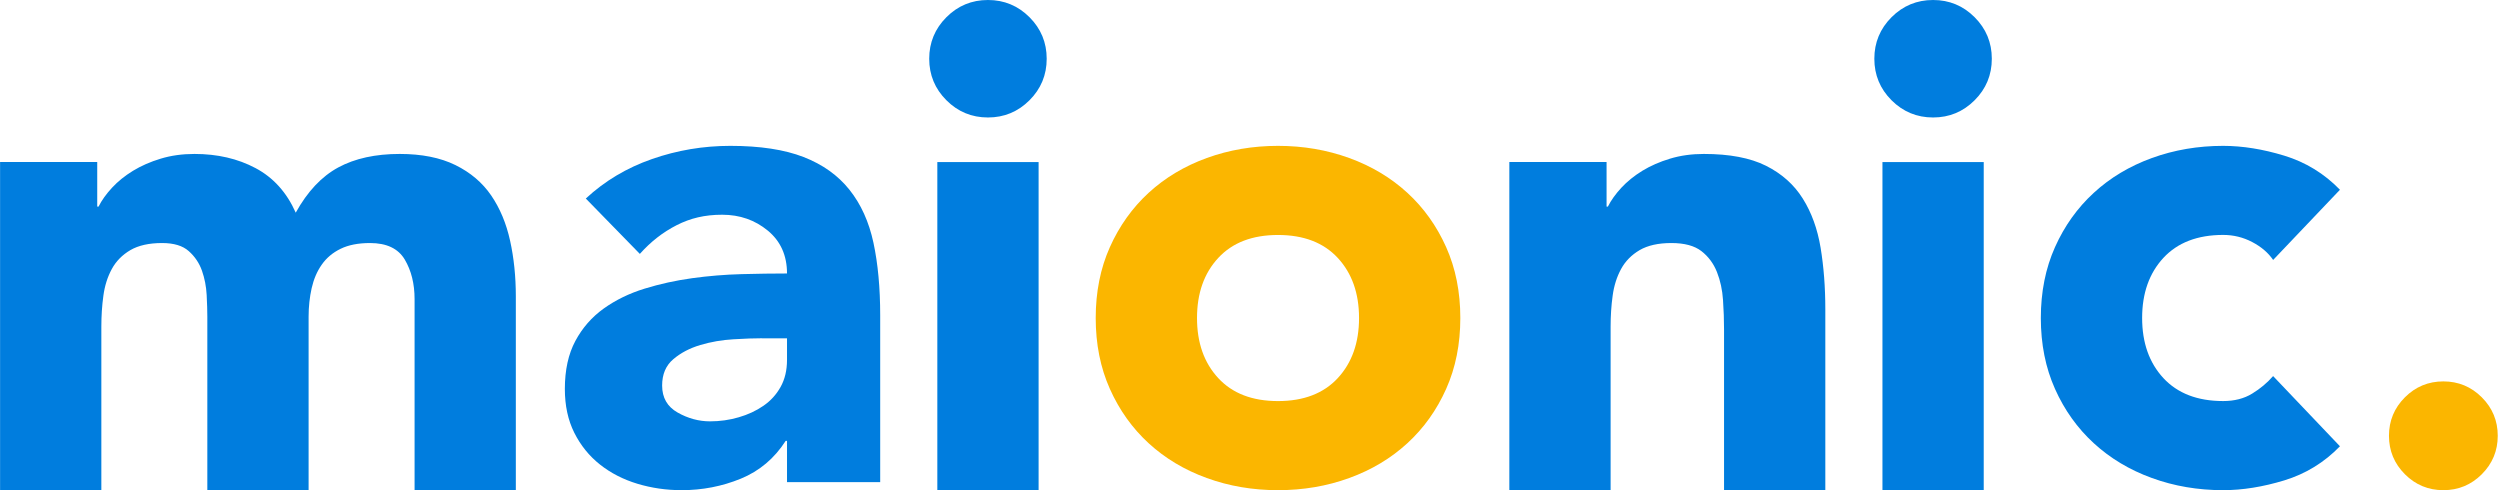 <svg width="102" height="20" viewBox="0 0 102 20" fill="none" xmlns="http://www.w3.org/2000/svg">
<path d="M0 6.61H3.967V8.428H4.022C4.15 8.172 4.334 7.915 4.573 7.657C4.811 7.4 5.096 7.171 5.427 6.968C5.757 6.767 6.134 6.601 6.557 6.473C6.978 6.345 7.438 6.281 7.934 6.281C8.871 6.281 9.702 6.473 10.427 6.859C11.152 7.244 11.698 7.85 12.066 8.677C12.543 7.814 13.122 7.199 13.802 6.831C14.481 6.464 15.318 6.281 16.308 6.281C17.207 6.281 17.965 6.432 18.581 6.735C19.196 7.038 19.682 7.451 20.041 7.975C20.399 8.499 20.656 9.114 20.812 9.821C20.968 10.528 21.046 11.285 21.046 12.093V19.999H16.915V12.203C16.915 11.578 16.781 11.041 16.515 10.591C16.248 10.141 15.776 9.916 15.097 9.916C14.62 9.916 14.219 9.994 13.899 10.15C13.578 10.306 13.32 10.522 13.128 10.797C12.934 11.072 12.798 11.394 12.715 11.76C12.633 12.128 12.591 12.514 12.591 12.918V19.998H8.459V12.918C8.459 12.679 8.45 12.385 8.432 12.036C8.414 11.688 8.349 11.357 8.24 11.044C8.129 10.732 7.95 10.466 7.702 10.246C7.455 10.025 7.092 9.916 6.614 9.916C6.082 9.916 5.651 10.012 5.319 10.205C4.989 10.399 4.736 10.655 4.561 10.977C4.387 11.298 4.272 11.661 4.218 12.065C4.162 12.469 4.135 12.892 4.135 13.331V19.998H0.003V6.61H0Z" fill="#007DDE"/>
<path d="M32.11 17.988H32.055C31.596 18.704 30.985 19.218 30.223 19.531C29.46 19.843 28.656 19.999 27.812 19.999C27.188 19.999 26.586 19.912 26.008 19.738C25.429 19.563 24.92 19.302 24.479 18.953C24.038 18.604 23.69 18.172 23.432 17.658C23.174 17.144 23.046 16.547 23.046 15.867C23.046 15.096 23.189 14.444 23.474 13.912C23.759 13.379 24.144 12.938 24.631 12.589C25.117 12.241 25.672 11.97 26.298 11.777C26.922 11.585 27.569 11.443 28.24 11.35C28.911 11.258 29.58 11.203 30.251 11.185C30.922 11.167 31.541 11.158 32.11 11.158C32.11 10.424 31.849 9.84 31.325 9.408C30.802 8.977 30.182 8.761 29.466 8.761C28.75 8.761 28.166 8.903 27.607 9.188C27.047 9.473 26.546 9.864 26.106 10.359L23.901 8.1C24.673 7.384 25.572 6.847 26.601 6.489C27.629 6.13 28.695 5.951 29.796 5.951C31.009 5.951 32.004 6.103 32.785 6.406C33.566 6.709 34.19 7.155 34.658 7.742C35.127 8.33 35.453 9.05 35.637 9.904C35.82 10.758 35.912 11.746 35.912 12.866V19.67H32.11V17.989V17.988ZM31.091 13.801C30.779 13.801 30.389 13.814 29.921 13.843C29.452 13.87 29.002 13.949 28.571 14.077C28.139 14.206 27.773 14.398 27.47 14.656C27.166 14.914 27.015 15.271 27.015 15.73C27.015 16.226 27.225 16.593 27.648 16.832C28.07 17.071 28.511 17.191 28.971 17.191C29.374 17.191 29.765 17.135 30.141 17.025C30.518 16.916 30.853 16.76 31.147 16.557C31.441 16.355 31.675 16.098 31.849 15.786C32.023 15.474 32.11 15.106 32.11 14.684V13.803H31.091V13.801Z" fill="#007DDE"/>
<path d="M37.912 2.397C37.912 1.736 38.146 1.171 38.614 0.702C39.082 0.234 39.647 0 40.308 0C40.97 0 41.534 0.234 42.003 0.702C42.471 1.171 42.705 1.735 42.705 2.397C42.705 3.058 42.471 3.623 42.003 4.091C41.534 4.559 40.97 4.793 40.308 4.793C39.647 4.793 39.082 4.559 38.614 4.091C38.146 3.623 37.912 3.058 37.912 2.397ZM38.243 6.611H42.375V19.999H38.243V6.611Z" fill="#007DDE"/>
<path d="M44.705 12.975C44.705 11.91 44.897 10.946 45.283 10.083C45.669 9.22 46.197 8.48 46.866 7.865C47.537 7.25 48.327 6.777 49.236 6.447C50.145 6.117 51.113 5.951 52.143 5.951C53.172 5.951 54.14 6.117 55.049 6.447C55.959 6.777 56.748 7.251 57.419 7.865C58.09 8.48 58.617 9.22 59.003 10.083C59.389 10.946 59.581 11.911 59.581 12.975C59.581 14.04 59.389 15.004 59.003 15.867C58.618 16.73 58.09 17.47 57.419 18.085C56.748 18.7 55.959 19.173 55.049 19.503C54.14 19.834 53.172 19.999 52.143 19.999C51.113 19.999 50.145 19.834 49.236 19.503C48.327 19.173 47.537 18.7 46.866 18.085C46.196 17.47 45.669 16.731 45.283 15.867C44.897 15.004 44.705 14.04 44.705 12.975ZM48.838 12.975C48.838 13.985 49.127 14.803 49.705 15.427C50.283 16.052 51.096 16.364 52.143 16.364C53.189 16.364 54.002 16.052 54.581 15.427C55.159 14.803 55.449 13.985 55.449 12.975C55.449 11.965 55.159 11.147 54.581 10.523C54.002 9.899 53.19 9.587 52.143 9.587C51.095 9.587 50.283 9.899 49.705 10.523C49.126 11.147 48.838 11.965 48.838 12.975Z" fill="#FBB600"/>
<path d="M61.581 6.61H65.548V8.428H65.603C65.731 8.172 65.915 7.915 66.154 7.657C66.393 7.4 66.678 7.171 67.008 6.968C67.338 6.767 67.715 6.601 68.138 6.473C68.56 6.345 69.019 6.281 69.516 6.281C70.563 6.281 71.407 6.441 72.05 6.762C72.693 7.084 73.194 7.529 73.551 8.098C73.91 8.668 74.153 9.338 74.281 10.109C74.408 10.88 74.473 11.716 74.473 12.616V19.999H70.341V13.442C70.341 13.057 70.328 12.657 70.299 12.243C70.272 11.831 70.19 11.449 70.052 11.1C69.914 10.752 69.702 10.466 69.418 10.246C69.133 10.025 68.725 9.916 68.192 9.916C67.659 9.916 67.229 10.012 66.897 10.205C66.567 10.399 66.314 10.655 66.139 10.977C65.965 11.298 65.85 11.661 65.796 12.065C65.74 12.469 65.713 12.892 65.713 13.331V19.998H61.581V6.61Z" fill="#007DDE"/>
<path d="M76.473 2.397C76.473 1.736 76.707 1.171 77.175 0.702C77.644 0.234 78.208 0 78.87 0C79.531 0 80.096 0.234 80.564 0.702C81.032 1.171 81.266 1.735 81.266 2.397C81.266 3.058 81.032 3.623 80.564 4.091C80.096 4.559 79.531 4.793 78.87 4.793C78.208 4.793 77.644 4.559 77.175 4.091C76.707 3.623 76.473 3.058 76.473 2.397ZM76.804 6.611H80.936V19.999H76.804V6.611Z" fill="#007DDE"/>
<path d="M92.743 10.604C92.541 10.31 92.257 10.067 91.889 9.875C91.522 9.682 91.127 9.585 90.705 9.585C89.658 9.585 88.846 9.898 88.266 10.522C87.689 11.146 87.399 11.964 87.399 12.974C87.399 13.984 87.689 14.802 88.266 15.426C88.846 16.05 89.658 16.363 90.705 16.363C91.164 16.363 91.559 16.262 91.889 16.059C92.219 15.858 92.504 15.618 92.743 15.344L95.47 18.208C94.828 18.87 94.07 19.334 93.198 19.6C92.326 19.865 91.494 19.999 90.705 19.999C89.676 19.999 88.707 19.834 87.798 19.503C86.889 19.173 86.099 18.7 85.429 18.085C84.758 17.47 84.23 16.731 83.844 15.867C83.458 15.004 83.266 14.04 83.266 12.975C83.266 11.911 83.458 10.946 83.844 10.083C84.23 9.22 84.758 8.48 85.429 7.865C86.098 7.25 86.889 6.777 87.798 6.447C88.707 6.117 89.676 5.951 90.705 5.951C91.494 5.951 92.326 6.085 93.198 6.351C94.07 6.617 94.828 7.08 95.47 7.742L92.743 10.607V10.604Z" fill="#007DDE"/>
<path d="M97.47 17.78C97.47 17.168 97.687 16.644 98.12 16.211C98.553 15.778 99.077 15.561 99.689 15.561C100.301 15.561 100.825 15.778 101.258 16.211C101.691 16.644 101.908 17.168 101.908 17.78C101.908 18.392 101.691 18.915 101.258 19.349C100.825 19.782 100.301 19.999 99.689 19.999C99.077 19.999 98.553 19.782 98.12 19.349C97.687 18.915 97.47 18.392 97.47 17.78Z" fill="#FBB600"/>
</svg>
